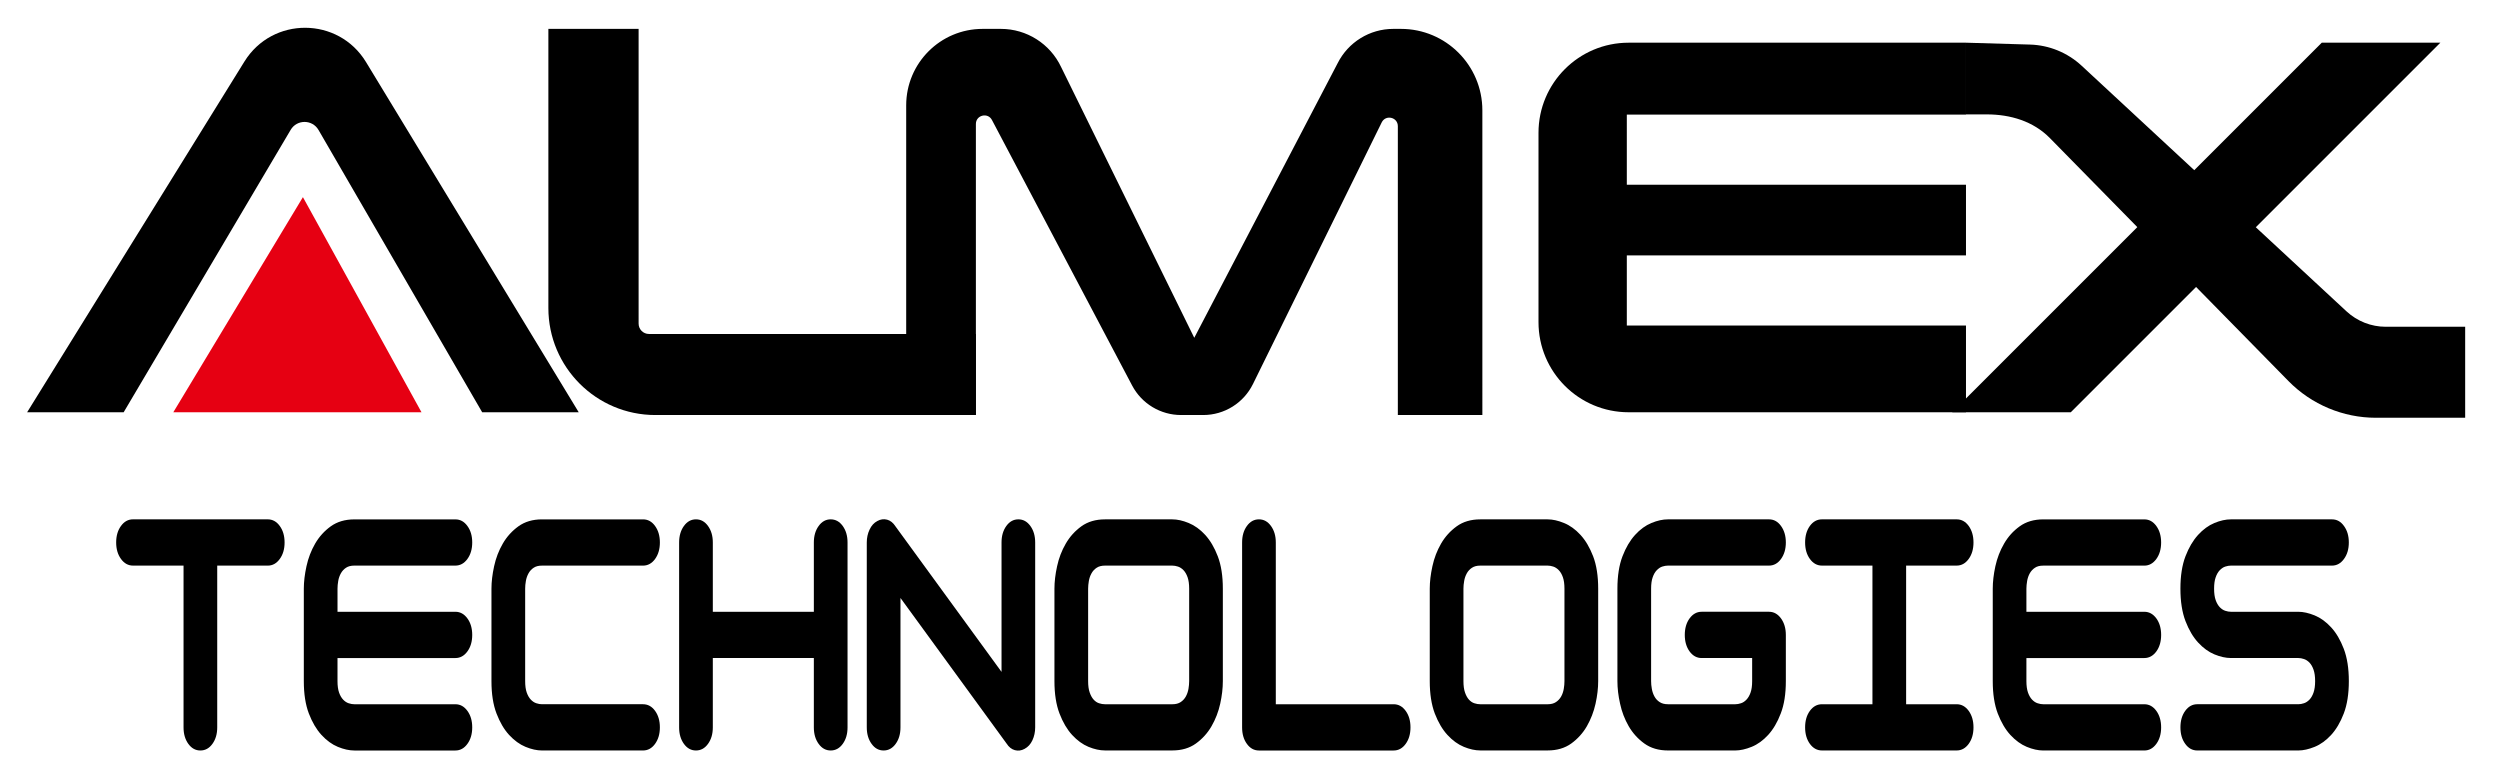 <?xml version="1.0" encoding="utf-8"?>
<!-- Generator: Adobe Illustrator 16.0.0, SVG Export Plug-In . SVG Version: 6.00 Build 0)  -->
<!DOCTYPE svg PUBLIC "-//W3C//DTD SVG 1.1//EN" "http://www.w3.org/Graphics/SVG/1.1/DTD/svg11.dtd">
<svg version="1.1" id="レイヤー_1" xmlns="http://www.w3.org/2000/svg" xmlns:xlink="http://www.w3.org/1999/xlink" x="0px"
	 y="0px" width="180px" height="56px" viewBox="0 0 180 56" enable-background="new 0 0 180 56" xml:space="preserve">
<g>
	<g>
		<path d="M20.143,37.871c0.232,0.316,0.347,0.713,0.347,1.188s-0.115,0.87-0.347,1.187c-0.231,0.318-0.519,0.479-0.865,0.479H15.64
			v11.647c0,0.477-0.116,0.869-0.347,1.188c-0.23,0.318-0.519,0.475-0.866,0.475c-0.346,0-0.634-0.156-0.866-0.475
			c-0.23-0.318-0.346-0.711-0.346-1.188V40.723H9.577c-0.347,0-0.635-0.16-0.866-0.479c-0.231-0.316-0.347-0.712-0.347-1.187
			s0.115-0.871,0.347-1.188c0.231-0.32,0.519-0.477,0.866-0.477h9.7C19.624,37.394,19.912,37.55,20.143,37.871"/>
		<path d="M24.915,40.877c-0.156,0.103-0.28,0.237-0.372,0.403s-0.157,0.35-0.19,0.546c-0.035,0.198-0.052,0.384-0.052,0.56v1.662
			h8.487c0.347,0,0.635,0.162,0.865,0.479C33.885,44.843,34,45.239,34,45.716c0,0.473-0.115,0.869-0.347,1.186
			c-0.23,0.316-0.519,0.477-0.865,0.477H24.3v1.662c0,0.334,0.037,0.607,0.112,0.821s0.174,0.385,0.295,0.512
			c0.121,0.126,0.254,0.216,0.397,0.261c0.146,0.049,0.281,0.071,0.407,0.071h7.275c0.347,0,0.635,0.158,0.865,0.476
			C33.885,51.5,34,51.894,34,52.371s-0.115,0.871-0.347,1.188c-0.23,0.318-0.519,0.477-0.865,0.477h-7.275
			c-0.37,0-0.764-0.088-1.187-0.262c-0.421-0.174-0.814-0.461-1.177-0.855c-0.364-0.396-0.667-0.911-0.911-1.545
			c-0.242-0.634-0.363-1.41-0.363-2.332v-6.654c0-0.492,0.063-1.03,0.191-1.617c0.127-0.586,0.334-1.127,0.623-1.627
			c0.29-0.5,0.664-0.915,1.126-1.248c0.463-0.332,1.028-0.5,1.698-0.5h7.275c0.347,0,0.635,0.156,0.865,0.477
			C33.885,38.187,34,38.583,34,39.058s-0.115,0.87-0.347,1.188c-0.23,0.316-0.519,0.477-0.865,0.477h-7.275
			C25.27,40.723,25.071,40.773,24.915,40.877"/>
		<path d="M38.426,40.877c-0.156,0.103-0.281,0.237-0.372,0.403c-0.092,0.166-0.156,0.35-0.19,0.546
			c-0.036,0.198-0.052,0.384-0.052,0.56v6.654c0,0.334,0.037,0.607,0.112,0.821s0.173,0.385,0.295,0.512
			c0.12,0.126,0.254,0.216,0.397,0.261c0.145,0.049,0.28,0.071,0.408,0.071h7.274c0.347,0,0.636,0.158,0.867,0.476
			c0.23,0.318,0.346,0.713,0.346,1.189s-0.116,0.871-0.346,1.188c-0.231,0.318-0.52,0.477-0.867,0.477h-7.274
			c-0.37,0-0.766-0.088-1.187-0.262c-0.422-0.174-0.814-0.461-1.179-0.855c-0.364-0.396-0.666-0.911-0.909-1.545
			s-0.364-1.41-0.364-2.332v-6.654c0-0.492,0.063-1.03,0.191-1.617c0.127-0.586,0.334-1.127,0.624-1.627
			c0.288-0.5,0.665-0.915,1.126-1.248c0.462-0.332,1.028-0.5,1.698-0.5h7.274c0.347,0,0.636,0.156,0.867,0.477
			c0.23,0.316,0.346,0.713,0.346,1.188s-0.116,0.87-0.346,1.188c-0.231,0.316-0.52,0.477-0.867,0.477h-7.274
			C38.781,40.723,38.582,40.773,38.426,40.877"/>
		<path d="M60.677,37.871c0.23,0.316,0.346,0.713,0.346,1.188v13.313c0,0.477-0.116,0.869-0.346,1.188
			c-0.23,0.318-0.521,0.475-0.867,0.475c-0.347,0-0.635-0.156-0.866-0.475s-0.347-0.711-0.347-1.188v-4.994h-7.274v4.994
			c0,0.477-0.116,0.869-0.347,1.188s-0.519,0.475-0.866,0.475c-0.346,0-0.635-0.156-0.867-0.475
			c-0.23-0.318-0.346-0.711-0.346-1.188V39.058c0-0.475,0.116-0.871,0.346-1.188c0.232-0.32,0.521-0.477,0.867-0.477
			c0.347,0,0.635,0.156,0.866,0.477c0.23,0.316,0.347,0.713,0.347,1.188v4.99h7.274v-4.99c0-0.475,0.117-0.871,0.347-1.188
			c0.23-0.32,0.519-0.477,0.866-0.477C60.156,37.394,60.446,37.55,60.677,37.871"/>
		<path d="M74.187,37.871c0.23,0.316,0.346,0.713,0.346,1.188v13.313c0,0.332-0.066,0.641-0.198,0.926
			c-0.133,0.287-0.323,0.49-0.564,0.619c-0.231,0.128-0.464,0.158-0.699,0.095c-0.237-0.063-0.438-0.224-0.599-0.477l-7.639-10.481
			v9.318c0,0.477-0.116,0.869-0.348,1.188c-0.23,0.318-0.52,0.475-0.866,0.475c-0.346,0-0.635-0.156-0.864-0.475
			c-0.232-0.318-0.348-0.711-0.348-1.188V39.058c0-0.333,0.067-0.643,0.201-0.926c0.132-0.287,0.319-0.492,0.561-0.619
			c0.23-0.129,0.465-0.159,0.702-0.097c0.236,0.063,0.436,0.224,0.599,0.478l7.639,10.482v-9.318c0-0.475,0.116-0.871,0.346-1.188
			c0.231-0.32,0.52-0.477,0.866-0.477C73.669,37.394,73.955,37.55,74.187,37.871"/>
		<path d="M85.585,37.656c0.426,0.174,0.822,0.459,1.187,0.855c0.363,0.397,0.667,0.911,0.909,1.544
			c0.242,0.634,0.364,1.411,0.364,2.331v6.654c0,0.508-0.063,1.052-0.19,1.63s-0.336,1.118-0.624,1.617
			c-0.288,0.499-0.666,0.914-1.125,1.246c-0.461,0.333-1.028,0.499-1.698,0.499h-4.85c-0.369,0-0.766-0.086-1.187-0.26
			s-0.813-0.461-1.177-0.855c-0.364-0.396-0.667-0.911-0.91-1.545c-0.242-0.634-0.364-1.41-0.364-2.332v-6.654
			c0-0.492,0.062-1.03,0.191-1.617c0.126-0.586,0.334-1.127,0.624-1.627c0.289-0.5,0.663-0.915,1.125-1.248
			c0.461-0.332,1.028-0.5,1.698-0.5h4.85C84.764,37.394,85.159,37.48,85.585,37.656 M85.62,49.041v-6.654
			c0-0.332-0.038-0.607-0.112-0.819c-0.075-0.215-0.174-0.386-0.294-0.512c-0.122-0.126-0.254-0.214-0.4-0.262
			c-0.143-0.047-0.279-0.07-0.406-0.07h-4.85c-0.243,0-0.442,0.05-0.597,0.154c-0.158,0.103-0.282,0.237-0.373,0.403
			c-0.094,0.166-0.156,0.35-0.191,0.546c-0.034,0.198-0.052,0.384-0.052,0.56v6.654c0,0.334,0.037,0.607,0.113,0.821
			c0.075,0.214,0.168,0.385,0.285,0.512c0.115,0.126,0.246,0.216,0.392,0.261c0.143,0.049,0.286,0.071,0.424,0.071h4.85
			c0.243,0,0.442-0.051,0.598-0.155c0.156-0.102,0.28-0.236,0.372-0.402c0.092-0.166,0.154-0.35,0.19-0.548
			C85.602,49.402,85.62,49.216,85.62,49.041"/>
		<path d="M101.209,51.183c0.23,0.316,0.346,0.711,0.346,1.188s-0.115,0.871-0.346,1.188c-0.23,0.318-0.52,0.477-0.865,0.477h-9.7
			c-0.348,0-0.637-0.158-0.867-0.477c-0.231-0.316-0.345-0.711-0.345-1.188V39.058c0-0.475,0.114-0.87,0.345-1.188
			c0.23-0.32,0.52-0.477,0.867-0.477c0.345,0,0.633,0.156,0.866,0.477c0.23,0.317,0.348,0.713,0.348,1.188v11.647h8.486
			C100.69,50.706,100.979,50.864,101.209,51.183"/>
		<path d="M112.608,37.656c0.428,0.174,0.822,0.459,1.186,0.855c0.365,0.397,0.668,0.911,0.912,1.544
			c0.242,0.634,0.363,1.411,0.363,2.331v6.654c0,0.508-0.063,1.052-0.191,1.63s-0.338,1.118-0.623,1.617
			c-0.289,0.499-0.666,0.914-1.125,1.246c-0.463,0.333-1.029,0.499-1.699,0.499h-4.85c-0.369,0-0.764-0.086-1.186-0.26
			s-0.816-0.461-1.178-0.855c-0.365-0.396-0.668-0.911-0.912-1.545c-0.24-0.634-0.363-1.41-0.363-2.332v-6.654
			c0-0.492,0.063-1.03,0.191-1.617c0.127-0.586,0.334-1.127,0.623-1.627s0.666-0.915,1.127-1.248c0.459-0.332,1.027-0.5,1.697-0.5
			h4.85C111.788,37.394,112.18,37.48,112.608,37.656 M112.641,49.041v-6.654c0-0.332-0.037-0.607-0.111-0.819
			c-0.074-0.215-0.172-0.386-0.295-0.512c-0.121-0.126-0.254-0.214-0.398-0.262c-0.145-0.047-0.277-0.07-0.406-0.07h-4.85
			c-0.242,0-0.441,0.05-0.598,0.154c-0.158,0.103-0.283,0.237-0.373,0.403c-0.092,0.166-0.156,0.35-0.189,0.546
			c-0.037,0.198-0.053,0.384-0.053,0.56v6.654c0,0.334,0.037,0.607,0.113,0.821c0.074,0.214,0.168,0.385,0.283,0.512
			c0.117,0.126,0.246,0.216,0.391,0.261c0.145,0.049,0.285,0.071,0.426,0.071h4.85c0.242,0,0.441-0.051,0.596-0.155
			c0.156-0.102,0.281-0.236,0.375-0.402s0.154-0.35,0.189-0.548S112.641,49.216,112.641,49.041"/>
		<path d="M119.684,40.793c-0.145,0.048-0.275,0.136-0.396,0.262c-0.123,0.126-0.223,0.297-0.295,0.512
			c-0.076,0.212-0.113,0.487-0.113,0.819v6.654c0,0.176,0.016,0.361,0.053,0.56c0.035,0.198,0.098,0.382,0.189,0.548
			s0.215,0.301,0.373,0.402c0.158,0.104,0.354,0.155,0.598,0.155h4.852c0.125,0,0.26-0.022,0.404-0.071
			c0.145-0.045,0.277-0.135,0.398-0.261c0.121-0.127,0.221-0.298,0.295-0.512c0.076-0.214,0.113-0.487,0.113-0.821v-1.662h-3.639
			c-0.346,0-0.635-0.16-0.867-0.477c-0.229-0.316-0.344-0.713-0.344-1.186c0-0.478,0.115-0.873,0.344-1.189
			c0.232-0.316,0.521-0.479,0.867-0.479h4.852c0.346,0,0.633,0.162,0.865,0.479c0.229,0.316,0.348,0.712,0.348,1.189v3.324
			c0,0.922-0.121,1.698-0.367,2.332c-0.24,0.634-0.545,1.148-0.908,1.545c-0.363,0.395-0.758,0.682-1.186,0.855
			s-0.822,0.262-1.176,0.262h-4.852c-0.67,0-1.236-0.168-1.699-0.501c-0.461-0.332-0.836-0.747-1.127-1.246
			c-0.287-0.499-0.496-1.039-0.619-1.617c-0.131-0.578-0.193-1.122-0.193-1.63v-6.654c0-0.92,0.123-1.697,0.365-2.331
			c0.242-0.633,0.547-1.146,0.91-1.544c0.359-0.396,0.754-0.682,1.176-0.855c0.422-0.176,0.818-0.262,1.188-0.262h7.275
			c0.346,0,0.633,0.156,0.865,0.477c0.229,0.316,0.348,0.713,0.348,1.188s-0.119,0.87-0.348,1.188
			c-0.232,0.316-0.52,0.477-0.865,0.477h-7.275C119.963,40.723,119.829,40.747,119.684,40.793"/>
		<path d="M137.241,40.723v9.982h3.639c0.346,0,0.633,0.158,0.865,0.476c0.23,0.318,0.346,0.713,0.346,1.189
			c0,0.475-0.115,0.869-0.346,1.188c-0.232,0.316-0.52,0.475-0.865,0.475h-9.699c-0.348,0-0.637-0.158-0.869-0.475
			c-0.23-0.318-0.344-0.713-0.344-1.188c0-0.477,0.113-0.871,0.344-1.189c0.232-0.317,0.521-0.476,0.869-0.476h3.635v-9.982h-3.635
			c-0.348,0-0.637-0.16-0.869-0.479c-0.23-0.316-0.344-0.712-0.344-1.187s0.113-0.871,0.344-1.191
			c0.232-0.316,0.521-0.473,0.869-0.473h9.699c0.346,0,0.633,0.156,0.865,0.473c0.23,0.32,0.346,0.717,0.346,1.191
			s-0.115,0.87-0.346,1.187c-0.232,0.318-0.52,0.479-0.865,0.479H137.241z"/>
		<path d="M146.518,40.877c-0.158,0.103-0.281,0.237-0.375,0.403c-0.092,0.166-0.154,0.35-0.189,0.546
			c-0.033,0.198-0.053,0.384-0.053,0.56v1.662h8.49c0.346,0,0.635,0.162,0.867,0.479c0.229,0.316,0.344,0.712,0.344,1.189
			c0,0.473-0.115,0.869-0.344,1.186c-0.232,0.316-0.521,0.477-0.867,0.477h-8.49v1.662c0,0.334,0.039,0.607,0.113,0.821
			c0.076,0.214,0.174,0.385,0.295,0.512c0.123,0.126,0.254,0.216,0.398,0.261c0.145,0.049,0.279,0.071,0.406,0.071h7.277
			c0.346,0,0.633,0.158,0.865,0.476c0.23,0.318,0.346,0.713,0.346,1.189s-0.115,0.871-0.346,1.188
			c-0.232,0.318-0.52,0.477-0.865,0.477h-7.277c-0.369,0-0.764-0.088-1.186-0.262c-0.42-0.174-0.813-0.461-1.178-0.855
			c-0.363-0.396-0.666-0.911-0.91-1.545c-0.24-0.634-0.361-1.41-0.361-2.332v-6.654c0-0.492,0.061-1.03,0.188-1.617
			c0.129-0.586,0.336-1.127,0.627-1.627c0.287-0.5,0.662-0.915,1.125-1.248c0.461-0.332,1.025-0.5,1.695-0.5h7.277
			c0.346,0,0.633,0.156,0.865,0.477c0.23,0.316,0.346,0.713,0.346,1.188s-0.115,0.87-0.346,1.188
			c-0.232,0.316-0.52,0.477-0.865,0.477h-7.277C146.872,40.723,146.672,40.773,146.518,40.877"/>
		<path d="M160.221,40.793c-0.146,0.048-0.277,0.136-0.398,0.262s-0.221,0.297-0.295,0.512c-0.076,0.212-0.113,0.487-0.113,0.819
			c0,0.334,0.037,0.605,0.113,0.82c0.074,0.213,0.174,0.383,0.295,0.512c0.121,0.125,0.252,0.213,0.398,0.26
			c0.145,0.048,0.279,0.07,0.406,0.07h4.852c0.355,0,0.748,0.088,1.178,0.262c0.424,0.175,0.82,0.461,1.184,0.858
			c0.363,0.394,0.668,0.911,0.91,1.544c0.242,0.634,0.365,1.411,0.365,2.328c0,0.922-0.123,1.698-0.365,2.332
			s-0.547,1.148-0.91,1.545c-0.363,0.395-0.76,0.682-1.184,0.855c-0.43,0.174-0.822,0.262-1.178,0.262h-7.275
			c-0.35,0-0.637-0.158-0.867-0.477c-0.232-0.316-0.346-0.711-0.346-1.188s0.113-0.871,0.346-1.189
			c0.23-0.317,0.518-0.476,0.867-0.476h7.275c0.125,0,0.262-0.022,0.404-0.071c0.145-0.045,0.277-0.135,0.4-0.261
			c0.121-0.127,0.219-0.298,0.293-0.512s0.113-0.487,0.113-0.821c0-0.332-0.039-0.604-0.113-0.818
			c-0.074-0.213-0.172-0.385-0.293-0.513c-0.123-0.125-0.256-0.213-0.4-0.259c-0.143-0.048-0.279-0.072-0.404-0.072h-4.852
			c-0.369,0-0.766-0.088-1.188-0.262c-0.42-0.175-0.814-0.461-1.176-0.855c-0.363-0.396-0.668-0.912-0.91-1.545
			c-0.242-0.635-0.363-1.411-0.363-2.33c0-0.92,0.121-1.697,0.363-2.331c0.242-0.633,0.547-1.146,0.91-1.544
			c0.361-0.396,0.756-0.682,1.176-0.855c0.422-0.176,0.818-0.262,1.188-0.262h7.275c0.346,0,0.635,0.156,0.863,0.477
			c0.234,0.316,0.35,0.713,0.35,1.188s-0.115,0.87-0.35,1.188c-0.229,0.316-0.518,0.477-0.863,0.477h-7.275
			C160.5,40.723,160.366,40.747,160.221,40.793"/>
	</g>
	<path d="M26.354,4.47c-1.99-3.276-6.736-3.297-8.755-0.039L1.953,29.683h6.95L20.928,9.349c0.452-0.764,1.561-0.759,2.006,0.01
		l11.783,20.324h6.951L26.354,4.47z"/>
	<path d="M45.98,2.08h-6.497v20.098c0,4.254,3.449,7.704,7.703,7.704h23.077v-5.836H46.724c-0.41,0-0.744-0.333-0.744-0.744V2.08z"
		/>
	<path d="M96.311,4.55L85.987,24.321L76.4,4.826c-0.792-1.676-2.48-2.746-4.333-2.746h-1.317c-3.04,0-5.504,2.464-5.504,5.506
		v22.296h5.018V8.925c0-0.64,0.858-0.852,1.156-0.286l10.092,19.116c0.689,1.309,2.046,2.127,3.525,2.127h1.596
		c1.52,0,2.906-0.865,3.578-2.228l9.271-18.84c0.287-0.583,1.162-0.379,1.162,0.271v20.797h6.086V7.944
		c0-3.239-2.625-5.864-5.861-5.864h-0.555C98.62,2.08,97.073,3.037,96.311,4.55z"/>
	<path d="M141.551,8.251V3.074H117.26c-3.584,0-6.488,2.905-6.488,6.488v13.632c0,3.584,2.904,6.489,6.488,6.489h24.291V23.44
		h-24.42v-5.049h24.42V13.3h-24.42V8.251H141.551z"/>
	<path d="M141.551,3.074l4.609,0.135c1.381,0.04,2.701,0.582,3.715,1.521l19.074,17.688c0.77,0.713,1.777,1.109,2.826,1.109h5.717
		v6.552h-6.424c-2.369,0-4.639-0.953-6.299-2.643L147.6,9.95c-1.201-1.223-2.846-1.714-4.559-1.714h-1.49V3.074z"/>
	<polygon points="175.706,3.074 167.167,3.074 140.557,29.683 149.096,29.683 	"/>
	<polygon fill="#E60012" points="12.478,29.683 30.348,29.683 21.81,14.194 	"/>
</g>
</svg>
